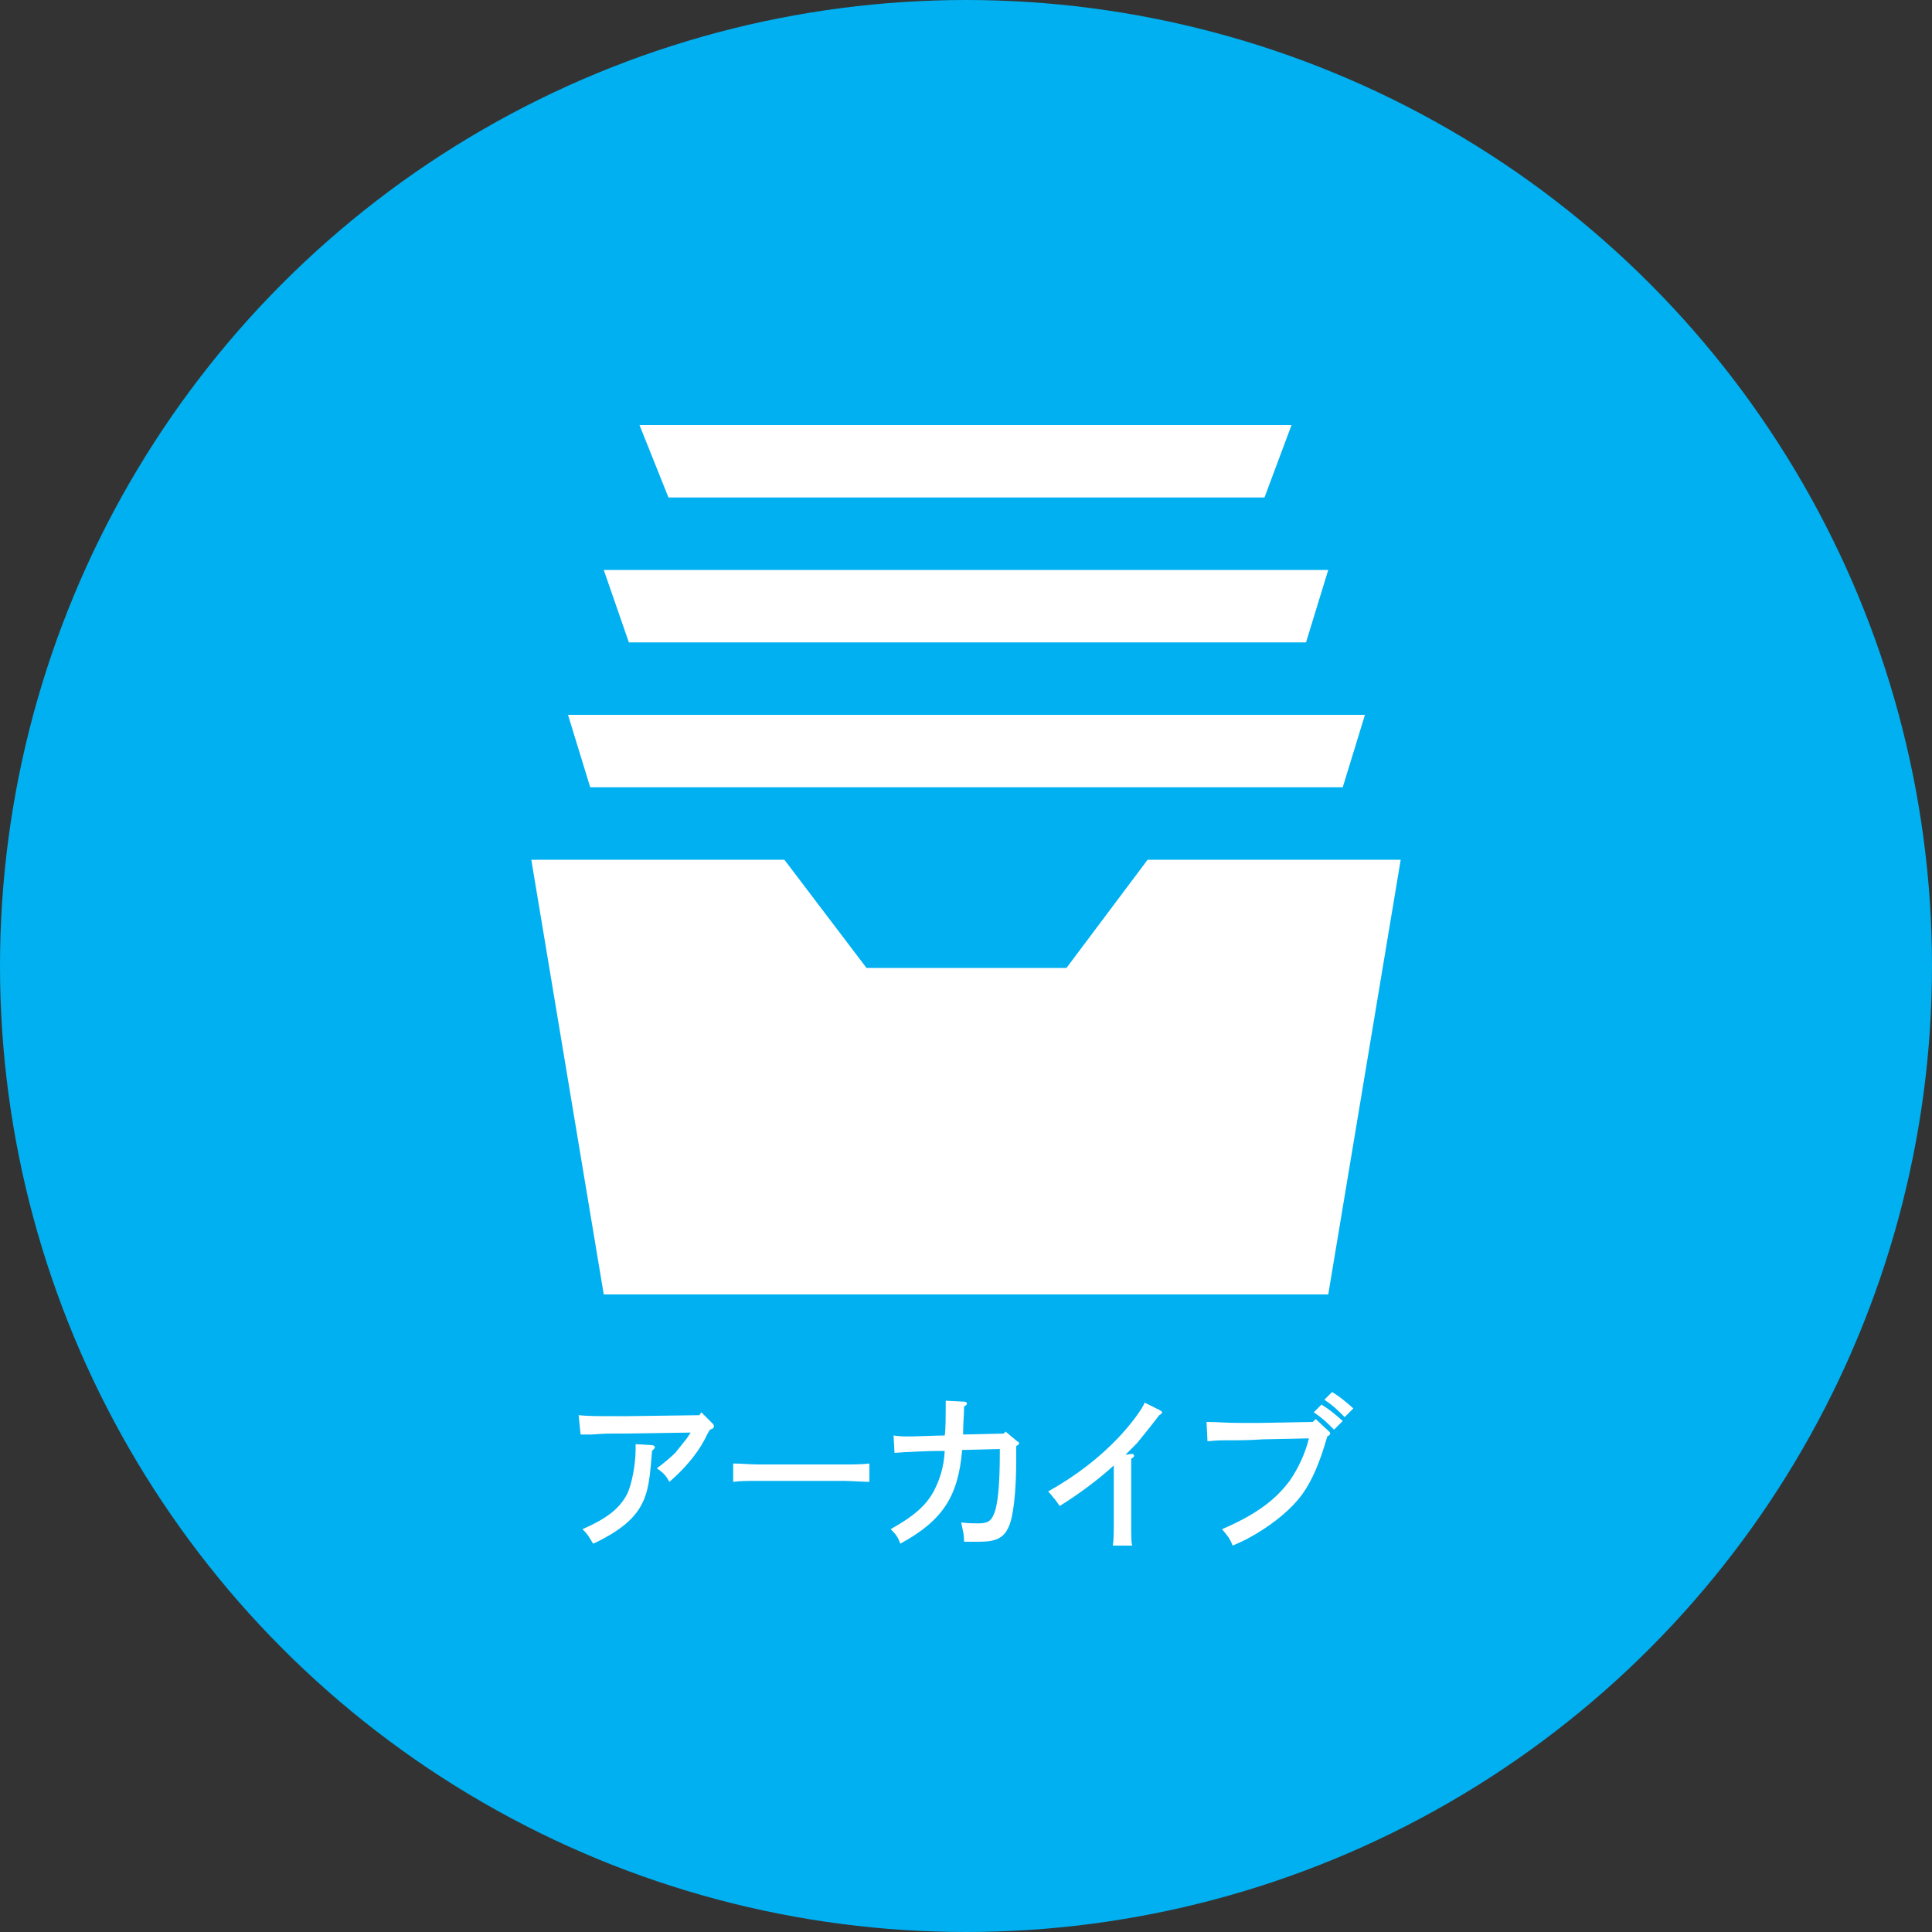 <?xml version="1.0" encoding="utf-8"?>
<!-- Generator: Adobe Illustrator 25.2.3, SVG Export Plug-In . SVG Version: 6.00 Build 0)  -->
<svg version="1.1" id="レイヤー_1" xmlns="http://www.w3.org/2000/svg" xmlns:xlink="http://www.w3.org/1999/xlink" x="0px"
	 y="0px" viewBox="0 0 200 200" style="enable-background:new 0 0 200 200;" xml:space="preserve">
<rect x="0" y="0" width="200" height="200" fill="#333333" stroke="none"/>
<style type="text/css">
	.st0{fill:#00B0F0;}
	.st1{fill:#FFFFFF;}
</style>
<g>
	<circle class="st0" cx="100" cy="100" r="100"/>
	<path class="st1" d="M65.1,66.5L62.5,59h75l-2.3,7.5H65.1z M130.9,51.5l2.8-7.5H66.2l3,7.5H130.9z M139,81.5l2.3-7.5H58.8l2.3,7.5
		H139z M118.8,89l-8.4,11.2H89.7L81.2,89H55l7.5,45h75l7.5-45H118.8z"/>
	<g>
		<path class="st1" d="M59.9,146.5c1,0.1,1.7,0.1,4,0.1c0.3,0,0.7,0,1,0l7.5-0.1l0.2-0.3l1.2,1.2c0.1,0.1,0.1,0.2,0.1,0.3
			c0,0.1-0.1,0.2-0.4,0.3c-0.2,0.3-0.2,0.3-0.6,1.1c-0.8,1.5-2.1,3-3.6,4.3c-0.4-0.7-0.6-0.9-1.3-1.4c0.8-0.6,1.5-1.2,1.9-1.6
			c0.5-0.6,0.8-1,1.2-1.5l0.4-0.6l-6.6,0.1c-2.3,0-2.3,0-3.6,0.1c-0.3,0-0.5,0-0.6,0c-0.4,0-0.4,0-0.6,0L59.9,146.5z M67.5,149.6
			c0.1,0,0.3,0.1,0.3,0.2c0,0.1-0.1,0.2-0.3,0.4c-0.2,2.5-0.3,3.2-0.5,4c-0.5,2-1.6,3.3-3.7,4.6c-0.7,0.4-1.2,0.7-1.9,1
			c-0.5-0.8-0.5-0.9-1.1-1.5c2.5-1.1,3.8-2.1,4.6-3.6c0.5-1,0.9-3.1,0.9-4.7c0-0.1,0-0.3,0-0.5L67.5,149.6z"/>
		<path class="st1" d="M90,153.4c-0.7,0-2-0.1-2.7-0.1h-8.7c-0.9,0-2,0-2.7,0.1v-1.9c0.7,0,1.8,0.1,2.7,0.1h8.7c0.8,0,2,0,2.7-0.1
			V153.4z"/>
		<path class="st1" d="M97.3,150.2c-1,0-3.6,0.1-4.7,0.2l-0.1-1.8c0.7,0.1,1,0.1,1.9,0.1c0.3,0,2.7-0.1,3.4-0.1
			c0.1-0.7,0.1-2.1,0.1-2.8c0-0.3,0-0.4,0-0.8l1.9,0.1c0.2,0,0.3,0.1,0.3,0.2c0,0.1-0.1,0.2-0.3,0.3c0,1-0.1,1.6-0.1,2.9l4.2-0.1
			l0.2-0.2l1.2,1c0.2,0.1,0.2,0.2,0.2,0.2c0,0.1,0,0.1-0.3,0.3v1.4c0,3.3-0.3,6-0.8,7c-0.5,1.1-1.3,1.5-3,1.5c-0.2,0-0.3,0-1.6,0
			c0-0.8-0.1-1-0.3-2c0.8,0.1,1.3,0.1,1.7,0.1c1,0,1.4-0.2,1.7-1c0.4-0.9,0.6-3.1,0.6-6.2v-0.5l-3.9,0.1c-0.4,4.8-2,7.3-6.4,9.7
			c-0.3-0.8-0.5-1-1-1.5c2.5-1.4,3.7-2.5,4.5-4c0.6-1.2,1-2.4,1.1-4.1H97.3z"/>
		<path class="st1" d="M117.2,150.5c0.1,0,0.2,0.1,0.2,0.2c0,0.1-0.1,0.2-0.3,0.3c0,0.6,0,0.6,0,2.4v3.6c0,2.5,0,2.5,0.1,3h-2
			c0.1-0.7,0.1-1.3,0.1-3v-3.6c0-0.5,0-1.2,0-1.7c-1.4,1.3-3.5,2.9-5.6,4.2c-0.3-0.4-0.4-0.6-0.6-0.8c-0.4-0.5-0.4-0.5-0.6-0.7
			c3-1.7,5.3-3.5,7.3-5.6c1.4-1.5,2.4-2.9,2.7-3.6l1.6,0.8c0.1,0.1,0.2,0.1,0.2,0.2c0,0.1-0.1,0.2-0.3,0.3c-0.2,0.3-2.2,2.8-2.3,2.9
			c-0.1,0.1-0.8,0.8-1.2,1.2L117.2,150.5z"/>
		<path class="st1" d="M137.6,148.2c0.1,0.1,0.1,0.2,0.1,0.2c0,0.1-0.1,0.2-0.3,0.3c-0.8,2.8-1.6,4.6-2.6,6
			c-1.1,1.5-2.8,2.9-4.8,4.1c-0.7,0.4-1.2,0.7-2.4,1.2c-0.3-0.8-0.6-1.1-1.1-1.7c3.5-1.5,5.5-3,7-5c0.9-1.3,1.6-2.8,2-4.4l-4.8,0.1
			c-1.4,0.1-2.5,0.1-3.6,0.1c-0.7,0-1.1,0-2.1,0.1l-0.1-2c1.1,0,2.1,0.1,3.4,0.1c0.7,0,1.2,0,2.2,0l5.4-0.1l0.3-0.3L137.6,148.2z
			 M136.8,145.4c0.8,0.5,1.3,0.9,2.2,1.7l-0.9,0.9c-0.8-0.8-1.2-1.2-2.1-1.8L136.8,145.4z M137.9,144.1c0.8,0.5,1.3,0.9,2.2,1.7
			l-0.9,0.9c-0.8-0.8-1.2-1.2-2.1-1.8L137.9,144.1z"/>
	</g>
</g>
</svg>
